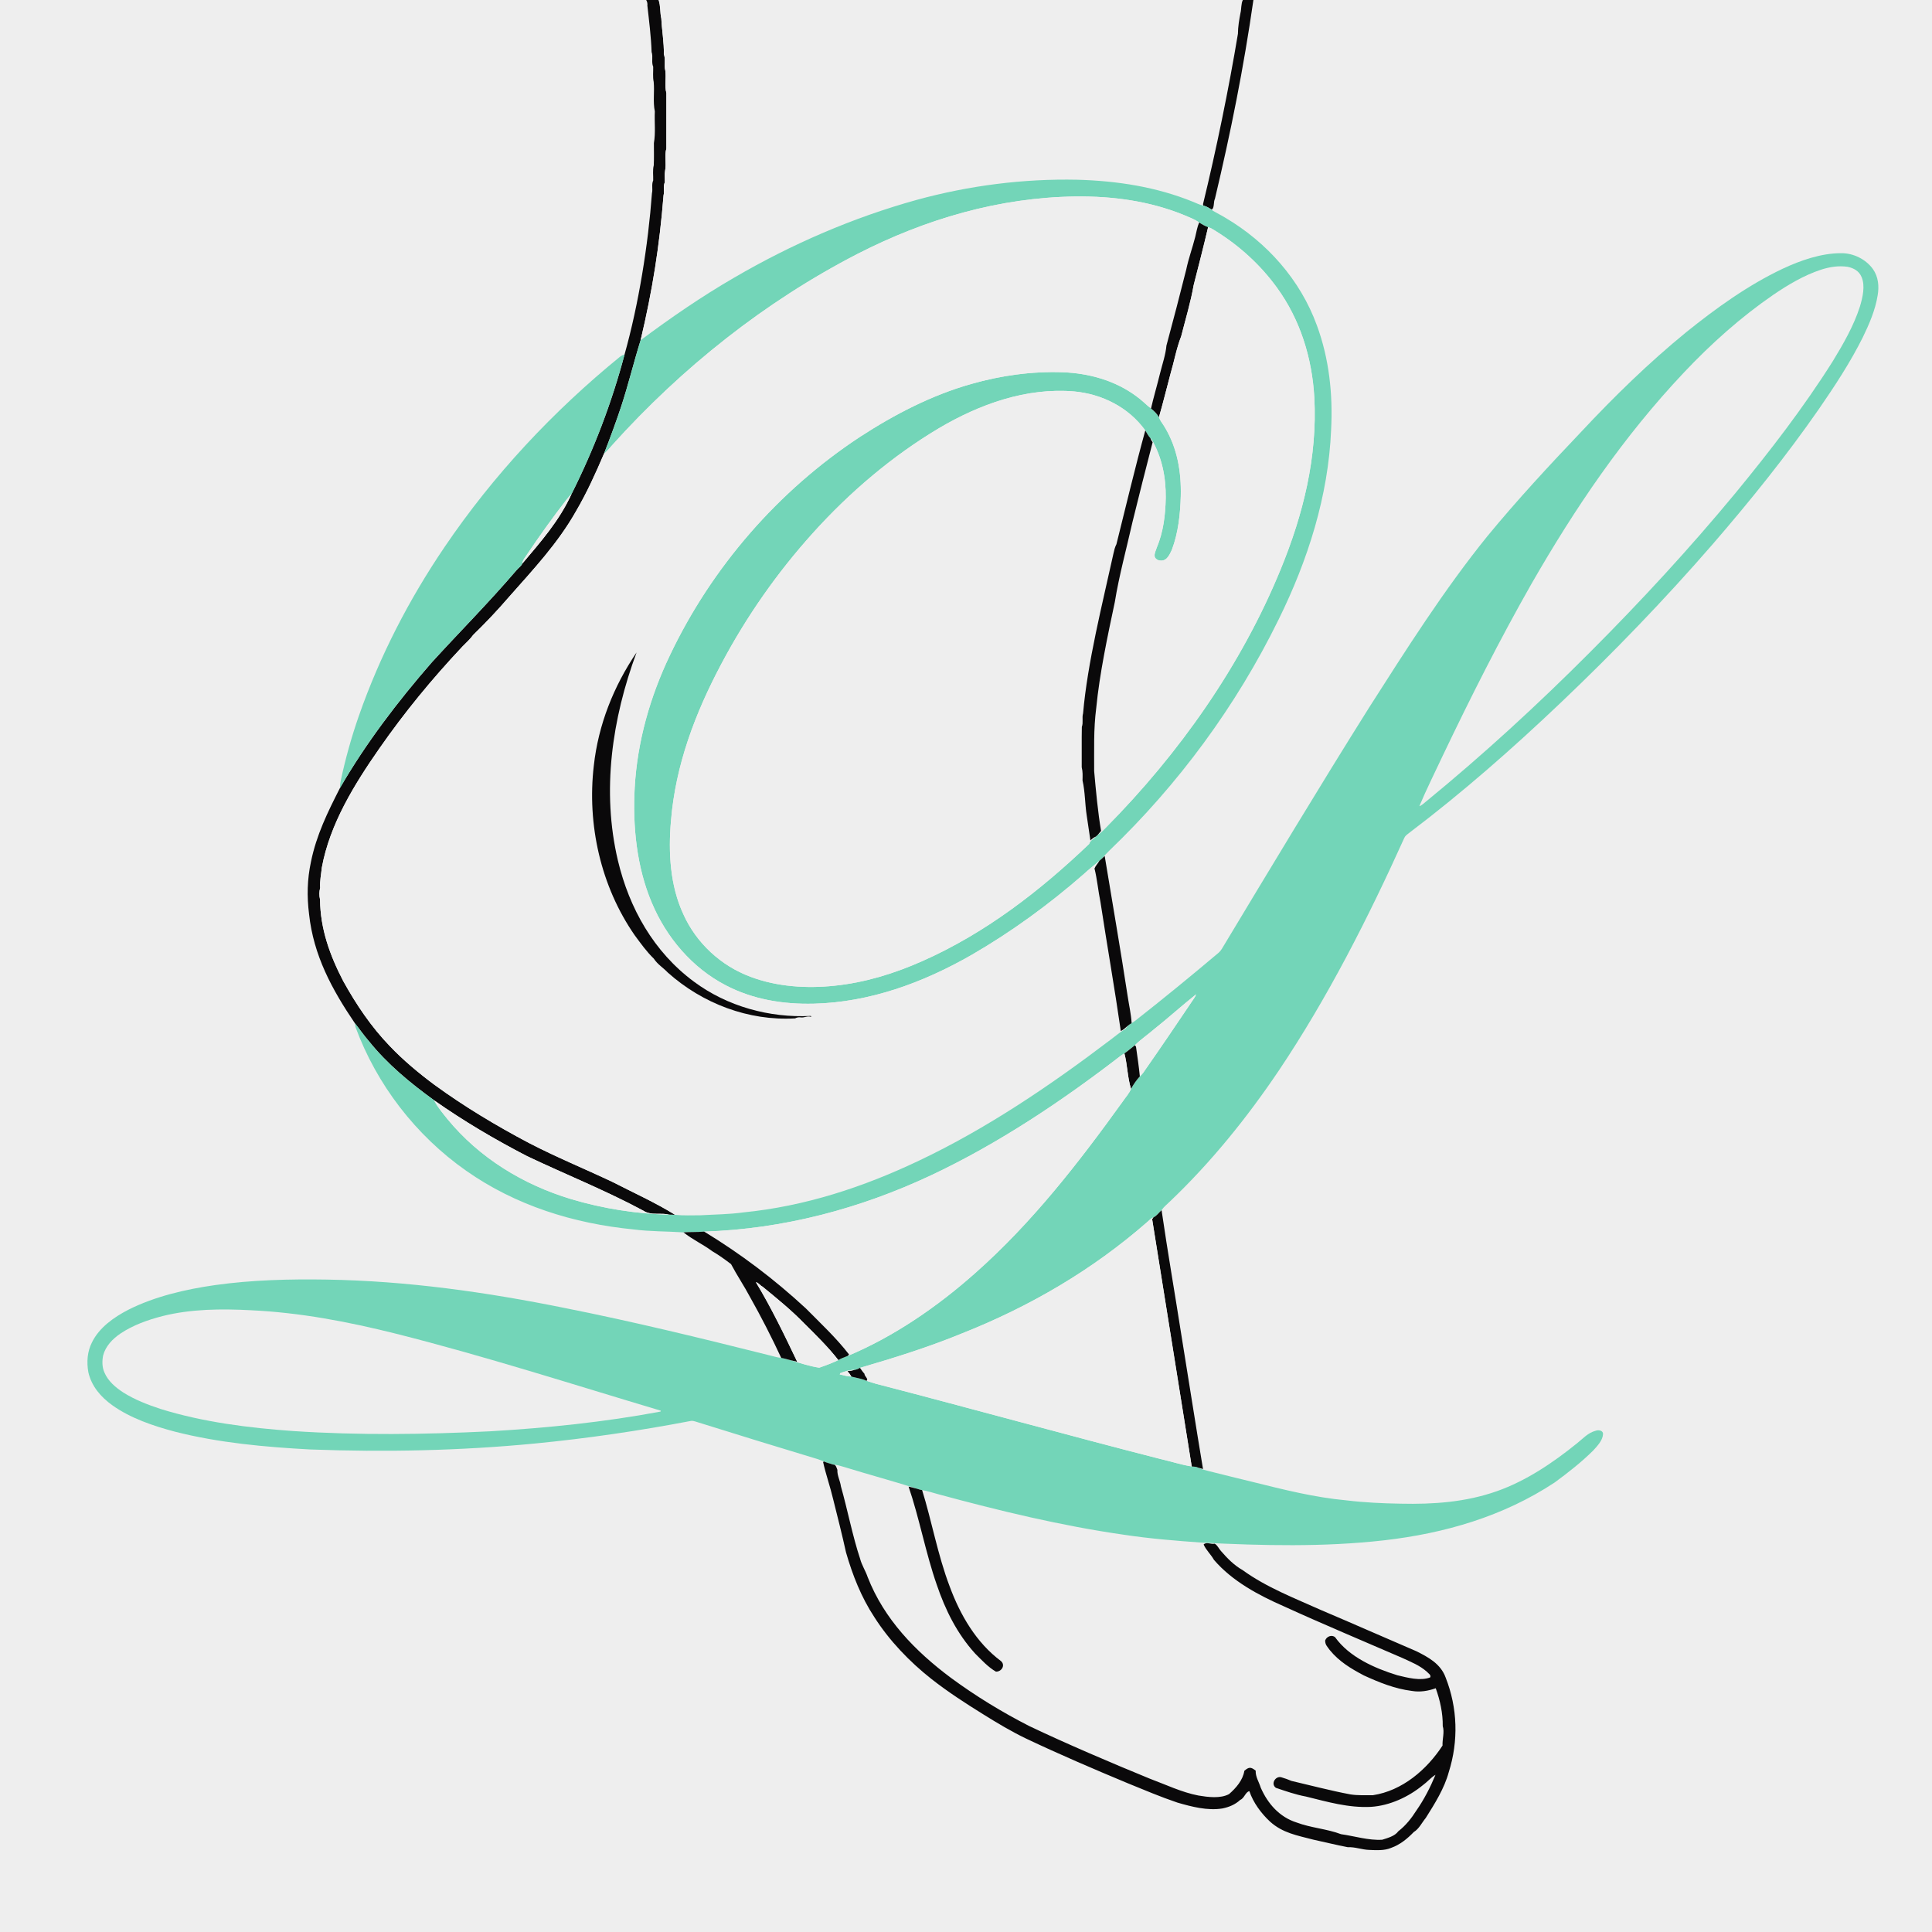 <svg xmlns="http://www.w3.org/2000/svg" xmlns:xlink="http://www.w3.org/1999/xlink" width="500" zoomAndPan="magnify" viewBox="0 0 375 375" height="500" preserveAspectRatio="xMidYMid meet" version="1.0"><defs><clipPath id="7d51fcf449"><path d="M 3.586 0 L 371.086 0 L 371.086 370.5 L 3.586 370.5 Z M 3.586 0 " clip-rule="nonzero"/></clipPath></defs><rect x="-37.5" width="450" fill="#ffffff" y="-37.5" height="450" fill-opacity="1"/><rect x="-37.5" width="450" fill="#eeeeee" y="-37.5" height="450" fill-opacity="1"/><g clip-path="url(#7d51fcf449)"><path fill="#eeeeee" d="M 3.586 0.004 L 125.43 0.004 C 125.629 0.355 125.703 0.711 125.652 1.078 C 125.973 3.926 126.387 7.215 126.473 10.082 C 126.809 11.047 126.383 12.016 126.785 12.965 C 126.809 13.93 126.676 14.93 126.879 15.875 C 127.07 17.77 126.707 19.754 127.102 21.625 C 127 23.652 127.277 25.766 126.922 27.762 C 126.914 29.207 126.965 30.66 126.895 32.098 C 126.652 33.031 126.816 34.059 126.785 35.016 C 126.422 35.84 126.746 36.676 126.543 37.508 C 125.805 47.543 123.977 59.008 121.227 68.801 C 120.918 68.891 120.637 69.023 120.391 69.199 C 107.332 79.844 95.758 92.207 86.297 106.168 C 79.398 116.336 73.742 127.281 69.676 138.887 C 68.234 143.016 67.055 147.23 66.145 151.504 C 66.043 151.977 65.988 152.461 65.984 152.957 C 63.605 157.629 61.418 162.062 60.359 167.27 C 59.625 170.684 59.559 173.977 59.988 177.426 C 60.859 185.465 64.426 192.035 68.883 198.613 L 68.988 199.32 C 73.113 210.527 80.691 220.371 90.469 227.23 C 100.086 233.992 111.367 237.504 123.004 238.633 C 126.23 239.051 129.445 238.992 132.668 239.203 C 134.395 240.59 136.48 241.535 138.262 242.867 C 139.535 243.609 140.719 244.473 141.895 245.363 C 143.039 247.535 144.43 249.582 145.582 251.758 C 147.738 255.582 149.793 259.594 151.641 263.578 C 150.805 263.48 150.039 263.227 149.223 263.035 C 136.086 259.742 122.891 256.516 109.605 253.879 C 94.332 250.789 79.051 248.625 63.445 248.367 C 56.234 248.25 48.898 248.43 41.75 249.434 C 36.039 250.25 30.047 251.625 24.871 254.242 C 22.105 255.676 19.246 257.684 17.848 260.559 C 16.938 262.352 16.805 264.359 17.141 266.316 C 17.75 269.059 19.582 271.18 21.82 272.773 C 25.336 275.285 29.781 276.781 33.926 277.879 C 42.438 280.055 51.445 280.871 60.203 281.34 C 74.742 281.883 89.348 281.586 103.836 280.184 C 113.992 279.199 124.098 277.715 134.125 275.797 C 134.625 275.73 135.148 275.996 135.637 276.121 C 143.273 278.516 150.938 280.863 158.598 283.18 C 159.043 283.32 159.473 283.496 159.91 283.664 L 159.766 283.789 C 160.289 286.164 161.145 288.562 161.707 290.961 C 162.559 294.383 163.465 297.914 164.211 301.32 C 165.484 305.734 167.164 310.012 169.699 313.867 C 172.609 318.441 176.531 322.527 180.773 325.875 C 183.977 328.391 187.359 330.582 190.809 332.723 C 193.512 334.406 196.32 336.098 199.184 337.465 C 205.59 340.504 212.367 343.41 218.91 346.133 C 222.152 347.449 225.219 348.762 228.539 349.883 C 231.301 350.684 234.383 351.492 237.273 351.02 C 238.562 350.754 239.758 350.266 240.73 349.355 C 241.512 349.062 241.742 347.82 242.5 347.66 C 243.242 349.875 244.785 351.961 246.488 353.551 C 248.957 355.797 251.805 356.258 254.91 357.074 C 257.145 357.555 259.348 358.105 261.594 358.539 C 263.059 358.473 264.309 359.02 265.75 359.066 C 267.117 359.129 268.727 359.227 270.004 358.676 C 271.758 358.051 273.145 356.91 274.422 355.59 C 275.426 354.996 276 353.754 276.746 352.852 C 278.48 350.102 280.348 347.133 281.203 343.973 C 283.121 337.914 282.926 331.504 280.59 325.586 C 279.633 322.957 277.23 321.645 274.859 320.477 C 268.629 317.812 262.688 315.172 256.469 312.535 C 251.258 310.195 245.852 308.129 241.191 304.758 C 239.547 303.828 238.199 302.453 236.973 301.031 C 236.574 300.602 236.301 299.918 235.781 299.633 C 234.953 299.789 234.191 299.215 233.625 299.789 C 234.125 300.914 235.035 301.707 235.625 302.762 C 239.172 306.906 244.285 309.633 249.219 311.793 C 256.695 315.211 264.598 318.516 272.168 321.797 C 273.875 322.594 275.543 323.227 276.973 324.5 C 277.238 324.824 277.824 325.082 277.602 325.582 C 275.688 326.324 273.16 325.629 271.219 325.164 C 266.828 323.809 261.906 321.645 259.148 317.793 C 258.512 317.227 257.492 317.629 257.215 318.41 C 257.199 319.281 257.66 319.621 258.105 320.273 C 259.934 322.516 262.207 323.871 264.73 325.203 C 267.738 326.578 270.727 327.789 274.031 328.207 C 275.633 328.48 277.176 328.219 278.676 327.688 C 279.512 330 280.078 332.57 280.035 335.023 C 280.414 336.238 279.934 337.527 279.996 338.812 C 276.934 343.504 272.172 347.59 266.477 348.449 C 265.012 348.438 263.57 348.52 262.125 348.293 C 258.297 347.578 254.469 346.555 250.664 345.672 C 250.059 345.402 249.438 345.191 248.805 345 C 247.656 344.555 246.543 346.219 247.648 347.016 C 249.574 347.668 251.473 348.336 253.48 348.707 C 257.699 349.742 261.707 350.93 266.105 350.711 C 269.746 350.473 273.359 348.805 276.164 346.508 C 277.039 345.879 277.695 345.055 278.629 344.484 C 277.633 346.898 276.426 349.258 274.93 351.402 C 273.953 352.938 272.859 354.332 271.41 355.449 C 270.75 356.391 269.324 356.762 268.293 357.09 C 265.637 357.258 262.914 356.379 260.301 356.016 C 257.5 354.961 254.5 354.805 251.684 353.75 C 248.348 352.699 246.066 350.098 244.703 346.969 C 244.332 345.781 243.684 344.91 243.727 343.684 C 242.797 342.941 242.422 342.941 241.527 343.711 C 241.246 345.531 239.906 347.059 238.559 348.234 C 236.871 349.145 234.441 348.812 232.621 348.512 C 229.395 347.898 226.234 346.375 223.137 345.223 C 215.793 342.215 206.863 338.406 199.777 335.027 C 194.492 332.328 189.352 329.191 184.574 325.668 C 177.648 320.504 171.609 314.289 168.414 306.113 C 167.996 304.879 167.27 303.801 166.945 302.547 C 165.496 298.211 164.484 292.941 163.219 288.496 C 163.082 287.43 162.469 286.371 162.535 285.297 C 162.383 284.902 162.238 284.219 161.703 284.277 C 162.48 284.312 163.145 284.531 163.875 284.75 C 168.75 286.258 173.695 287.57 178.551 289.141 C 177.832 288.887 177.086 288.75 176.355 288.551 C 178.441 294.633 179.684 301.48 181.824 307.594 C 183.488 312.5 185.766 317.098 189.281 320.961 C 190.52 322.191 191.785 323.586 193.309 324.465 C 194.371 324.5 195.195 323.266 194.316 322.438 C 189.492 318.852 186.375 313.473 184.32 307.898 C 182 301.789 180.84 295.172 178.98 289.223 C 180.016 289.398 181.027 289.734 182.055 290.012 C 193.883 293.223 206.008 296.16 218.145 297.891 C 223.172 298.656 228.227 299.059 233.293 299.422 C 245 300.008 256.949 300.309 268.629 298.977 C 280.438 297.625 291.805 294.328 301.789 287.73 C 304.391 285.816 306.969 283.801 309.262 281.52 C 310.02 280.691 311.082 279.57 311.141 278.398 C 311.223 277.656 310.281 277.496 309.75 277.699 C 308.18 278.113 307.32 279.184 306.094 280.148 C 301.434 283.922 296.219 287.441 290.527 289.445 C 284.449 291.578 278.27 292.004 271.875 291.863 C 268.352 291.805 264.875 291.645 261.375 291.223 C 255.098 290.645 249.195 289.145 243.102 287.633 C 240.309 286.965 237.52 286.258 234.734 285.566 C 234.012 285.367 233.219 285.219 232.559 284.867 L 233.504 285.137 C 232.066 276.523 230.727 267.895 229.328 259.281 C 228.059 251.148 226.645 243.039 225.461 234.895 C 225.902 234.227 226.504 233.777 227.066 233.223 C 235.066 225.605 242.023 216.98 248.191 207.836 C 257.688 193.695 265.578 178.137 272.578 162.629 C 272.766 162.199 273.121 161.984 273.473 161.699 C 283.785 153.906 293.59 145.285 302.953 136.379 C 313.25 126.586 323.109 116.367 332.422 105.637 C 339.691 97.238 346.73 88.492 353.062 79.371 C 356.109 74.953 359.152 70.324 361.547 65.516 C 362.797 62.961 364 60.168 364.449 57.348 C 364.758 55.574 364.594 53.738 363.539 52.234 C 362.141 50.293 359.723 49.113 357.34 49.145 C 353.48 49.141 349.492 50.543 346.027 52.156 C 339.312 55.332 333.086 59.816 327.316 64.461 C 320.082 70.359 313.324 76.953 306.957 83.766 C 300.684 90.359 294.477 97.051 288.695 104.078 C 280.266 114.5 272.926 126.086 265.715 137.379 C 255.992 152.852 246.582 168.52 237.16 184.172 C 236.977 184.473 236.758 184.73 236.504 184.949 C 231.211 189.414 225.855 193.805 220.406 198.078 C 220.16 198.262 219.91 198.43 219.648 198.586 C 219.543 196.82 219.129 195.047 218.867 193.289 C 217.492 184.234 215.902 175.191 214.418 166.137 L 213.809 166.719 C 214.266 166.18 214.75 165.66 215.262 165.16 C 228.746 152.234 239.98 136.988 248.199 120.203 C 253.848 108.758 257.84 96.266 258.367 83.441 C 258.73 76.559 257.996 69.633 255.602 63.145 C 252.383 54.312 245.926 47.047 237.879 42.289 C 236.863 41.645 235.703 41.18 234.762 40.434 L 235.203 40.676 C 235.738 40.379 235.512 39.137 235.816 38.594 C 238.898 25.633 241.391 13.199 243.285 0.004 L 371.402 0.004 L 371.402 370.707 L 3.586 370.707 Z M 3.586 0.004 " fill-opacity="1" fill-rule="nonzero"/></g><path fill="#0a090a" d="M 125.43 0.004 L 127.84 0.004 C 128.238 1.141 128.09 2.449 128.363 3.609 C 128.457 5.777 128.914 8.344 128.848 10.496 C 129.242 11.566 128.848 12.637 129.137 13.707 C 129.332 15.125 128.965 16.684 129.344 18.059 C 129.352 21.648 129.355 25.238 129.34 28.824 C 128.941 30.211 129.387 31.773 129.086 33.18 C 128.957 33.891 129.059 34.652 129.043 35.371 C 128.66 36.211 129.023 37.074 128.793 37.918 C 128.008 47.773 126.645 56.344 124.344 66.035 C 123.02 70.266 121.988 74.57 120.609 78.785 C 119.586 81.883 118.414 85.043 117.227 88.082 C 115.594 91.898 113.914 95.629 111.812 99.215 C 108.277 105.473 103.539 110.492 98.852 115.805 C 96.512 118.516 94.418 120.73 91.844 123.242 C 91.242 124.082 90.477 124.746 89.762 125.484 C 83.797 131.844 78.582 138.176 73.578 145.359 C 68.742 152.316 64.027 159.934 62.469 168.387 C 62.336 169.742 62.059 170.938 62.145 172.324 C 61.945 173.086 61.938 173.832 62.121 174.598 C 62.172 180.285 64.02 185.426 66.633 190.445 C 69.152 194.996 72.043 199.293 75.66 203.043 C 78.281 205.801 81.305 208.316 84.367 210.59 C 90.137 214.793 96.379 218.535 102.68 221.859 C 107.965 224.605 113.523 226.875 118.906 229.426 C 122.914 231.488 127.23 233.426 131.039 235.797 C 130.648 235.801 130.258 235.789 129.875 235.77 C 128.422 235.348 126.348 235.98 124.906 235.012 C 117.48 231.023 109.879 228.008 102.293 224.402 C 96.098 221.195 89.953 217.582 84.25 213.559 C 79.617 210.199 75.203 206.57 71.605 202.09 C 70.633 200.98 69.805 199.762 68.883 198.613 C 64.426 192.035 60.859 185.465 59.988 177.426 C 59.559 173.977 59.625 170.684 60.359 167.27 C 61.418 162.062 63.605 157.629 65.984 152.957 C 71.027 144.238 77.223 136.125 83.824 128.547 C 89.379 122.465 94.785 117.062 100.227 110.707 C 100.602 110.223 101.121 109.961 101.387 109.387 C 105.043 105.051 108.543 101.109 110.93 95.895 C 115.266 87.285 118.762 78.109 121.227 68.801 C 123.977 59.008 125.805 47.543 126.543 37.508 C 126.746 36.676 126.422 35.84 126.785 35.016 C 126.816 34.059 126.652 33.031 126.895 32.098 C 126.965 30.66 126.914 29.207 126.922 27.762 C 127.277 25.766 127 23.652 127.102 21.625 C 126.707 19.754 127.07 17.77 126.879 15.875 C 126.676 14.93 126.809 13.93 126.785 12.965 C 126.383 12.016 126.809 11.047 126.473 10.082 C 126.387 7.215 125.973 3.926 125.652 1.078 C 125.703 0.711 125.629 0.355 125.43 0.004 Z M 125.43 0.004 " fill-opacity="1" fill-rule="nonzero"/><path fill="#eeeeee" d="M 127.84 0.004 L 241.234 0.004 C 240.875 0.715 240.973 1.758 240.773 2.535 C 240.516 3.883 240.293 5.188 240.281 6.562 C 238.508 17.211 236.062 29.121 233.504 39.633 L 233.57 39.91 C 232.898 39.785 232.246 39.441 231.602 39.184 C 224.43 36.266 216.84 35.105 209.133 34.887 C 198.605 34.66 188.082 36.02 177.93 38.797 C 165.539 42.234 153.66 47.391 142.551 53.863 C 136.219 57.527 130.203 61.668 124.344 66.035 C 126.645 56.344 128.008 47.773 128.793 37.918 C 129.023 37.074 128.66 36.211 129.043 35.371 C 129.059 34.652 128.957 33.891 129.086 33.18 C 129.387 31.773 128.941 30.211 129.34 28.824 C 129.355 25.238 129.352 21.648 129.344 18.059 C 128.965 16.684 129.332 15.125 129.137 13.707 C 128.848 12.637 129.242 11.566 128.848 10.496 C 128.914 8.344 128.457 5.777 128.363 3.609 C 128.09 2.449 128.238 1.141 127.84 0.004 Z M 127.84 0.004 " fill-opacity="1" fill-rule="nonzero"/><path fill="#0a090a" d="M 241.234 0.004 L 243.285 0.004 C 241.391 13.199 238.898 25.633 235.816 38.594 C 235.512 39.137 235.738 40.379 235.203 40.676 L 234.762 40.434 C 234.379 40.184 233.984 40.012 233.57 39.91 L 233.504 39.633 C 236.062 29.121 238.508 17.211 240.281 6.562 C 240.293 5.188 240.516 3.883 240.773 2.535 C 240.973 1.758 240.875 0.715 241.234 0.004 Z M 241.234 0.004 " fill-opacity="1" fill-rule="nonzero"/><path fill="#73d5b8" d="M 209.133 34.887 C 216.84 35.105 224.43 36.266 231.602 39.184 C 232.246 39.441 232.898 39.785 233.57 39.91 C 233.984 40.012 234.379 40.184 234.762 40.434 C 235.703 41.18 236.863 41.645 237.879 42.289 C 245.926 47.047 252.383 54.312 255.602 63.145 C 257.996 69.633 258.73 76.559 258.367 83.441 C 257.84 96.266 253.848 108.758 248.199 120.203 C 239.98 136.988 228.746 152.234 215.262 165.16 C 214.75 165.66 214.266 166.18 213.809 166.719 L 213.395 167.074 C 212.387 167.941 211.352 168.742 210.379 169.645 C 203.633 175.547 196.336 180.867 188.578 185.355 C 179.199 190.727 168.828 194.555 157.926 194.816 C 152 194.953 146.156 194.008 140.859 191.246 C 134.348 187.863 129.352 181.98 126.527 175.254 C 123.578 168.34 122.781 160.348 123.195 152.902 C 123.691 143.965 126.18 135.23 130.035 127.176 C 138.176 110.055 151.109 95.188 166.953 84.773 C 173.602 80.453 180.852 76.688 188.504 74.531 C 194.238 72.887 200.277 72.047 206.246 72.254 C 211.324 72.43 216.449 73.852 220.566 76.91 C 221.586 77.625 222.438 78.527 223.41 79.293 C 224.012 79.766 224.562 80.301 224.953 80.969 C 225.168 81.684 225.73 82.285 226.094 82.938 C 228.527 86.996 229.305 91.605 229.188 96.285 C 229.094 99.762 228.703 103.43 227.465 106.695 C 226.93 107.852 226.348 109.176 224.805 108.719 C 223.613 108.207 224.234 107.207 224.516 106.324 C 225.816 103.234 226.203 99.98 226.27 96.648 C 226.32 92.699 225.555 88.809 223.57 85.359 L 223.277 85.027 C 222.863 84.586 222.613 84.059 222.301 83.551 C 219.066 79.066 213.93 76.48 208.473 75.977 C 199.184 75.195 190.152 78.453 182.254 83.113 C 173.152 88.531 164.922 95.551 157.832 103.406 C 150.871 111.113 144.875 119.68 140.016 128.859 C 134.941 138.414 131.102 148.523 130.23 159.395 C 129.707 165.449 130.051 171.867 132.641 177.457 C 135.152 183.051 139.965 187.492 145.711 189.605 C 150.801 191.527 156.527 191.891 161.895 191.336 C 167.855 190.727 173.512 188.988 178.969 186.574 C 191.203 181.16 201.777 173.004 211.395 163.816 C 211.66 163.043 212.188 162.938 212.688 162.387 L 213.074 162.047 C 213.676 161.641 214.18 161.133 214.676 160.609 C 228.852 146.293 240.938 129.176 248.582 110.488 C 252.938 99.898 255.727 88.699 255.109 77.176 C 254.68 69.5 252.375 62.027 247.82 55.785 C 244.656 51.43 240.586 47.715 236.016 44.879 C 235.504 44.574 235.066 44.242 234.492 44.102 C 233.883 43.879 233.297 43.543 232.758 43.184 C 231.879 42.551 230.77 42.156 229.773 41.727 C 223.102 39.008 215.938 38.055 208.77 38.137 C 193.883 38.328 179.645 42.527 166.453 49.277 C 148.465 58.539 132.352 71.375 118.836 86.395 C 118.324 86.984 117.832 87.586 117.227 88.082 C 118.414 85.043 119.586 81.883 120.609 78.785 C 121.988 74.57 123.02 70.266 124.344 66.035 C 130.203 61.668 136.219 57.527 142.551 53.863 C 153.66 47.391 165.539 42.234 177.93 38.797 C 188.082 36.02 198.605 34.66 209.133 34.887 Z M 209.133 34.887 " fill-opacity="1" fill-rule="nonzero"/><path fill="#eeeeee" d="M 208.77 38.137 C 215.938 38.055 223.102 39.008 229.773 41.727 C 230.77 42.156 231.879 42.551 232.758 43.184 C 232.371 44.062 232.227 45.062 231.992 45.996 C 231.43 48.211 230.734 50.016 230.242 52.348 C 229.02 57.223 227.715 62.223 226.406 67.074 C 226.25 68.852 225.602 70.703 225.16 72.484 C 224.637 74.66 223.871 77.246 223.41 79.293 C 222.438 78.527 221.586 77.625 220.566 76.91 C 216.449 73.852 211.324 72.43 206.246 72.254 C 200.277 72.047 194.238 72.887 188.504 74.531 C 180.852 76.688 173.602 80.453 166.953 84.773 C 151.109 95.188 138.176 110.055 130.035 127.176 C 126.18 135.23 123.691 143.965 123.195 152.902 C 122.781 160.348 123.578 168.34 126.527 175.254 C 129.352 181.98 134.348 187.863 140.859 191.246 C 146.156 194.008 152 194.953 157.926 194.816 C 168.828 194.555 179.199 190.727 188.578 185.355 C 196.336 180.867 203.633 175.547 210.379 169.645 C 211.352 168.742 212.387 167.941 213.395 167.074 C 213.109 167.602 212.664 168.004 212.441 168.578 C 212.965 170.648 213.16 172.961 213.598 175.078 C 214.871 183.434 216.344 191.75 217.547 200.117 C 218.086 199.875 218.469 199.469 218.91 199.098 C 218.773 199.312 218.621 199.508 218.457 199.699 C 217.406 200.324 216.5 201.121 215.516 201.844 C 203.926 210.648 191.559 219.031 178.383 225.277 C 167.543 230.43 156.258 234.141 144.27 235.328 C 141.488 235.715 138.723 235.723 135.93 235.887 C 134.305 235.883 132.652 235.973 131.039 235.797 C 127.23 233.426 122.914 231.488 118.906 229.426 C 113.523 226.875 107.965 224.605 102.68 221.859 C 96.379 218.535 90.137 214.793 84.367 210.59 C 81.305 208.316 78.281 205.801 75.66 203.043 C 72.043 199.293 69.152 194.996 66.633 190.445 C 64.02 185.426 62.172 180.285 62.121 174.598 C 61.938 173.832 61.945 173.086 62.145 172.324 C 62.059 170.938 62.336 169.742 62.469 168.387 C 64.027 159.934 68.742 152.316 73.578 145.359 C 78.582 138.176 83.797 131.844 89.762 125.484 C 90.477 124.746 91.242 124.082 91.844 123.242 C 94.418 120.73 96.512 118.516 98.852 115.805 C 103.539 110.492 108.277 105.473 111.812 99.215 C 113.914 95.629 115.594 91.898 117.227 88.082 C 117.832 87.586 118.324 86.984 118.836 86.395 C 132.352 71.375 148.465 58.539 166.453 49.277 C 179.645 42.527 193.883 38.328 208.77 38.137 Z M 208.77 38.137 " fill-opacity="1" fill-rule="nonzero"/><path fill="#0a090a" d="M 232.758 43.184 C 233.297 43.543 233.883 43.879 234.492 44.102 C 233.664 47.637 232.602 51.801 231.691 55.344 C 231.109 58.691 230.105 61.969 229.27 65.27 C 228.363 67.57 227.891 70.199 227.176 72.625 C 226.484 75.227 225.688 78.445 224.953 80.969 C 224.562 80.301 224.012 79.766 223.41 79.293 C 223.871 77.246 224.637 74.66 225.16 72.484 C 225.602 70.703 226.25 68.852 226.406 67.074 C 227.715 62.223 229.02 57.223 230.242 52.348 C 230.734 50.016 231.43 48.211 231.992 45.996 C 232.227 45.062 232.371 44.062 232.758 43.184 Z M 232.758 43.184 " fill-opacity="1" fill-rule="nonzero"/><path fill="#eeeeee" d="M 234.492 44.102 C 235.066 44.242 235.504 44.574 236.016 44.879 C 240.586 47.715 244.656 51.43 247.82 55.785 C 252.375 62.027 254.68 69.5 255.109 77.176 C 255.727 88.699 252.938 99.898 248.582 110.488 C 240.938 129.176 228.852 146.293 214.676 160.609 C 214.18 161.133 213.676 161.641 213.074 162.047 C 213.297 161.793 213.508 161.539 213.719 161.277 C 213.105 157.766 212.695 153.238 212.375 149.664 C 212.391 145.43 212.242 141.59 212.781 137.395 C 213.426 130.754 214.98 123.465 216.387 116.848 C 217.199 111.773 218.684 106.359 219.816 101.316 C 221.098 96.152 222.379 90.984 223.727 85.832 C 223.535 85.594 223.383 85.328 223.277 85.027 L 223.57 85.359 C 225.555 88.809 226.32 92.699 226.27 96.648 C 226.203 99.98 225.816 103.234 224.516 106.324 C 224.234 107.207 223.613 108.207 224.805 108.719 C 226.348 109.176 226.93 107.852 227.465 106.695 C 228.703 103.43 229.094 99.762 229.188 96.285 C 229.305 91.605 228.527 86.996 226.094 82.938 C 225.73 82.285 225.168 81.684 224.953 80.969 C 225.688 78.445 226.484 75.227 227.176 72.625 C 227.891 70.199 228.363 67.57 229.27 65.27 C 230.105 61.969 231.109 58.691 231.691 55.344 C 232.602 51.801 233.664 47.637 234.492 44.102 Z M 234.492 44.102 " fill-opacity="1" fill-rule="nonzero"/><path fill="#73d5b8" d="M 357.34 49.145 C 359.723 49.113 362.141 50.293 363.539 52.234 C 364.594 53.738 364.758 55.574 364.449 57.348 C 364 60.168 362.797 62.961 361.547 65.516 C 359.152 70.324 356.109 74.953 353.062 79.371 C 346.73 88.492 339.691 97.238 332.422 105.637 C 323.109 116.367 313.25 126.586 302.953 136.379 C 293.59 145.285 283.785 153.906 273.473 161.699 C 273.121 161.984 272.766 162.199 272.578 162.629 C 265.578 178.137 257.688 193.695 248.191 207.836 C 242.023 216.98 235.066 225.605 227.066 233.223 C 226.504 233.777 225.902 234.227 225.461 234.895 C 224.945 235.352 224.516 236.016 223.883 236.289 C 223.398 236.473 223.09 236.836 222.711 237.168 C 212.078 246.488 199.836 253.629 186.703 258.824 C 180.254 261.473 173.609 263.551 166.918 265.5 C 166.594 265.703 166.258 265.832 165.918 265.895 C 164.949 265.867 163.961 266.184 163.074 266.543 L 163.004 266.773 C 163.742 266.973 164.484 267.137 165.254 267.199 C 166.25 267.457 167.223 267.578 168.184 268.008 C 168.965 268.254 169.727 268.531 170.527 268.719 C 188.805 273.461 207 278.52 225.289 283.203 C 227.297 283.656 229.281 284.316 231.312 284.637 C 231.75 284.699 232.156 284.652 232.559 284.867 C 233.219 285.219 234.012 285.367 234.734 285.566 C 237.52 286.258 240.309 286.965 243.102 287.633 C 249.195 289.145 255.098 290.645 261.375 291.223 C 264.875 291.645 268.352 291.805 271.875 291.863 C 278.27 292.004 284.449 291.578 290.527 289.445 C 296.219 287.441 301.434 283.922 306.094 280.148 C 307.32 279.184 308.18 278.113 309.75 277.699 C 310.281 277.496 311.223 277.656 311.141 278.398 C 311.082 279.57 310.02 280.691 309.262 281.52 C 306.969 283.801 304.391 285.816 301.789 287.73 C 291.805 294.328 280.438 297.625 268.629 298.977 C 256.949 300.309 245 300.008 233.293 299.422 C 228.227 299.059 223.172 298.656 218.145 297.891 C 206.008 296.16 193.883 293.223 182.055 290.012 C 181.027 289.734 180.016 289.398 178.98 289.223 L 178.551 289.141 C 173.695 287.57 168.75 286.258 163.875 284.75 C 163.145 284.531 162.48 284.312 161.703 284.277 C 161.109 284.055 160.48 283.934 159.91 283.664 C 159.473 283.496 159.043 283.32 158.598 283.18 C 150.938 280.863 143.273 278.516 135.637 276.121 C 135.148 275.996 134.625 275.73 134.125 275.797 C 124.098 277.715 113.992 279.199 103.836 280.184 C 89.348 281.586 74.742 281.883 60.203 281.34 C 51.445 280.871 42.438 280.055 33.926 277.879 C 29.781 276.781 25.336 275.285 21.82 272.773 C 19.582 271.18 17.75 269.059 17.141 266.316 C 16.805 264.359 16.938 262.352 17.848 260.559 C 19.246 257.684 22.105 255.676 24.871 254.242 C 30.047 251.625 36.039 250.25 41.75 249.434 C 48.898 248.43 56.234 248.25 63.445 248.367 C 79.051 248.625 94.332 250.789 109.605 253.879 C 122.891 256.516 136.086 259.742 149.223 263.035 C 150.039 263.227 150.805 263.48 151.641 263.578 C 152.301 263.664 152.91 263.898 153.559 264.039 C 155.316 264.59 157.191 265.191 159.008 265.469 C 160.258 265.039 161.52 264.566 162.719 263.996 C 163.289 263.637 163.926 263.426 164.559 263.18 C 173.602 259.383 182.02 253.57 189.332 247.062 C 200.406 237.25 209.395 225.652 218 213.691 C 218.512 212.926 219.207 212.207 219.527 211.344 C 220.004 210.484 220.582 209.648 221.242 208.922 C 221.492 208.707 221.707 208.477 221.895 208.219 C 225.266 203.398 228.566 198.531 231.848 193.645 C 231.988 193.441 232.094 193.223 232.16 192.996 C 229.387 195.195 226.727 197.617 223.945 199.824 C 222.75 200.863 221.402 201.758 220.281 202.879 C 219.605 203.41 218.957 203.984 218.246 204.469 C 218 204.609 217.758 204.758 217.531 204.926 C 206.148 213.707 193.836 221.941 180.816 228.082 C 166.949 234.609 152.035 238.559 136.684 239.055 C 135.352 239.176 133.996 239.098 132.668 239.203 C 129.445 238.992 126.23 239.051 123.004 238.633 C 111.367 237.504 100.086 233.992 90.469 227.23 C 80.691 220.371 73.113 210.527 68.988 199.32 L 68.883 198.613 C 69.805 199.762 70.633 200.98 71.605 202.09 C 75.203 206.57 79.617 210.199 84.25 213.559 C 84.906 214.867 85.906 216.02 86.809 217.164 C 93.035 224.758 101.543 229.941 110.895 232.758 C 117.008 234.582 123.5 235.598 129.875 235.77 C 130.258 235.789 130.648 235.801 131.039 235.797 C 132.652 235.973 134.305 235.883 135.93 235.887 C 138.723 235.723 141.488 235.715 144.27 235.328 C 156.258 234.141 167.543 230.43 178.383 225.277 C 191.559 219.031 203.926 210.648 215.516 201.844 C 216.5 201.121 217.406 200.324 218.457 199.699 C 218.621 199.508 218.773 199.312 218.91 199.098 C 219.141 198.906 219.387 198.738 219.648 198.586 C 219.91 198.43 220.16 198.262 220.406 198.078 C 225.855 193.805 231.211 189.414 236.504 184.949 C 236.758 184.73 236.977 184.473 237.16 184.172 C 246.582 168.52 255.992 152.852 265.715 137.379 C 272.926 126.086 280.266 114.5 288.695 104.078 C 294.477 97.051 300.684 90.359 306.957 83.766 C 313.324 76.953 320.082 70.359 327.316 64.461 C 333.086 59.816 339.312 55.332 346.027 52.156 C 349.492 50.543 353.48 49.141 357.34 49.145 Z M 357.34 49.145 " fill-opacity="1" fill-rule="nonzero"/><path fill="#eeeeee" d="M 358.613 51.785 C 359.781 52.023 360.84 52.598 361.32 53.746 C 362.086 55.496 361.527 57.75 361.008 59.508 C 359.805 63.254 357.762 66.805 355.719 70.148 C 350.094 79.074 343.578 87.523 336.883 95.664 C 327.973 106.441 318.52 116.676 308.648 126.566 C 298.484 136.762 287.891 146.492 276.75 155.613 C 276.363 155.914 275.969 156.332 275.496 156.477 C 276.879 153.18 278.527 149.906 280.047 146.656 C 285.422 135.395 291.07 124.203 297.238 113.355 C 305.723 98.578 315.125 84.711 326.855 72.297 C 332.105 66.73 337.902 61.543 344.215 57.207 C 347.043 55.285 350.148 53.434 353.41 52.363 C 355.102 51.809 356.84 51.531 358.613 51.785 Z M 358.613 51.785 " fill-opacity="1" fill-rule="nonzero"/><path fill="#73d5b8" d="M 121.227 68.801 C 118.762 78.109 115.266 87.285 110.93 95.895 C 110.586 96.242 110.254 96.605 109.949 97 C 107.312 100.402 104.801 103.895 102.402 107.473 C 102.051 108.055 101.418 108.688 101.387 109.387 C 101.121 109.961 100.602 110.223 100.227 110.707 C 94.785 117.062 89.379 122.465 83.824 128.547 C 77.223 136.125 71.027 144.238 65.984 152.957 C 65.988 152.461 66.043 151.977 66.145 151.504 C 67.055 147.23 68.234 143.016 69.676 138.887 C 73.742 127.281 79.398 116.336 86.297 106.168 C 95.758 92.207 107.332 79.844 120.391 69.199 C 120.637 69.023 120.918 68.891 121.227 68.801 Z M 121.227 68.801 " fill-opacity="1" fill-rule="nonzero"/><path fill="#eeeeee" d="M 208.473 75.977 C 213.93 76.48 219.066 79.066 222.301 83.551 C 220.441 90.262 218.402 98.816 216.699 105.629 C 216.395 106.215 216.254 106.832 216.113 107.473 C 213.945 117.359 211.094 128.527 210.223 138.477 C 209.977 139.32 210.301 140.234 209.984 141.094 C 209.93 143.684 209.984 146.332 209.961 148.926 C 210.184 149.793 210.137 150.59 210.117 151.477 C 210.633 153.742 210.578 156.031 210.934 158.312 C 211.188 159.996 211.406 161.402 211.648 163.129 C 211.961 162.828 212.277 162.551 212.688 162.387 C 212.188 162.938 211.66 163.043 211.395 163.816 C 201.777 173.004 191.203 181.16 178.969 186.574 C 173.512 188.988 167.855 190.727 161.895 191.336 C 156.527 191.891 150.801 191.527 145.711 189.605 C 139.965 187.492 135.152 183.051 132.641 177.457 C 130.051 171.867 129.707 165.449 130.23 159.395 C 131.102 148.523 134.941 138.414 140.016 128.859 C 144.875 119.68 150.871 111.113 157.832 103.406 C 164.922 95.551 173.152 88.531 182.254 83.113 C 190.152 78.453 199.184 75.195 208.473 75.977 Z M 208.473 75.977 " fill-opacity="1" fill-rule="nonzero"/><path fill="#0a090a" d="M 222.301 83.551 C 222.613 84.059 222.863 84.586 223.277 85.027 C 223.383 85.328 223.535 85.594 223.727 85.832 C 222.379 90.984 221.098 96.152 219.816 101.316 C 218.684 106.359 217.199 111.773 216.387 116.848 C 214.98 123.465 213.426 130.754 212.781 137.395 C 212.242 141.59 212.391 145.43 212.375 149.664 C 212.695 153.238 213.105 157.766 213.719 161.277 C 213.508 161.539 213.297 161.793 213.074 162.047 L 212.688 162.387 C 212.277 162.551 211.961 162.828 211.648 163.129 C 211.406 161.402 211.188 159.996 210.934 158.312 C 210.578 156.031 210.633 153.742 210.117 151.477 C 210.137 150.59 210.184 149.793 209.961 148.926 C 209.984 146.332 209.93 143.684 209.984 141.094 C 210.301 140.234 209.977 139.32 210.223 138.477 C 211.094 128.527 213.945 117.359 216.113 107.473 C 216.254 106.832 216.395 106.215 216.699 105.629 C 218.402 98.816 220.441 90.262 222.301 83.551 Z M 222.301 83.551 " fill-opacity="1" fill-rule="nonzero"/><path fill="#eeeeee" d="M 110.93 95.895 C 108.543 101.109 105.043 105.051 101.387 109.387 C 101.418 108.688 102.051 108.055 102.402 107.473 C 104.801 103.895 107.312 100.402 109.949 97 C 110.254 96.605 110.586 96.242 110.93 95.895 Z M 110.93 95.895 " fill-opacity="1" fill-rule="nonzero"/><path fill="#0a090a" d="M 123.559 126.637 C 118.789 139.5 116.75 153.535 119.93 167.008 C 122.137 176.309 126.914 184.789 134.695 190.543 C 141.145 195.34 149.344 197.602 157.391 197.195 L 157.457 197.383 C 156.707 197.105 156.152 197.586 155.402 197.473 C 155.035 197.422 154.68 197.484 154.324 197.668 C 145.285 198.188 136.352 194.785 129.625 188.777 C 128.723 187.82 127.668 187.23 126.906 186.074 C 125.492 184.707 124.367 183.117 123.203 181.543 C 116.594 172.027 113.926 160.012 115.258 148.621 C 116.133 140.68 119.102 133.219 123.559 126.637 Z M 123.559 126.637 " fill-opacity="1" fill-rule="nonzero"/><path fill="#0a090a" d="M 213.809 166.719 L 214.418 166.137 C 215.902 175.191 217.492 184.234 218.867 193.289 C 219.129 195.047 219.543 196.82 219.648 198.586 C 219.387 198.738 219.141 198.906 218.91 199.098 C 218.469 199.469 218.086 199.875 217.547 200.117 C 216.344 191.75 214.871 183.434 213.598 175.078 C 213.16 172.961 212.965 170.648 212.441 168.578 C 212.664 168.004 213.109 167.602 213.395 167.074 Z M 213.809 166.719 " fill-opacity="1" fill-rule="nonzero"/><path fill="#eeeeee" d="M 232.16 192.996 C 232.094 193.223 231.988 193.441 231.848 193.645 C 228.566 198.531 225.266 203.398 221.895 208.219 C 221.707 208.477 221.492 208.707 221.242 208.922 C 221.055 206.961 220.766 205.102 220.496 203.16 L 220.281 202.879 C 221.402 201.758 222.75 200.863 223.945 199.824 C 226.727 197.617 229.387 195.195 232.16 192.996 Z M 232.16 192.996 " fill-opacity="1" fill-rule="nonzero"/><path fill="#0a090a" d="M 220.281 202.879 L 220.496 203.16 C 220.766 205.102 221.055 206.961 221.242 208.922 C 220.582 209.648 220.004 210.484 219.527 211.344 C 218.84 209.141 218.836 206.703 218.246 204.469 C 218.957 203.984 219.605 203.41 220.281 202.879 Z M 220.281 202.879 " fill-opacity="1" fill-rule="nonzero"/><path fill="#eeeeee" d="M 218.246 204.469 C 218.836 206.703 218.84 209.141 219.527 211.344 C 219.207 212.207 218.512 212.926 218 213.691 C 209.395 225.652 200.406 237.25 189.332 247.062 C 182.02 253.57 173.602 259.383 164.559 263.18 L 164.793 262.895 C 162.27 259.633 159.293 256.879 156.402 253.949 C 150.297 248.301 143.805 243.391 136.684 239.055 C 152.035 238.559 166.949 234.609 180.816 228.082 C 193.836 221.941 206.148 213.707 217.531 204.926 C 217.758 204.758 218 204.609 218.246 204.469 Z M 218.246 204.469 " fill-opacity="1" fill-rule="nonzero"/><path fill="#eeeeee" d="M 84.25 213.559 C 89.953 217.582 96.098 221.195 102.293 224.402 C 109.879 228.008 117.48 231.023 124.906 235.012 C 126.348 235.98 128.422 235.348 129.875 235.77 C 123.5 235.598 117.008 234.582 110.895 232.758 C 101.543 229.941 93.035 224.758 86.809 217.164 C 85.906 216.02 84.906 214.867 84.25 213.559 Z M 84.25 213.559 " fill-opacity="1" fill-rule="nonzero"/><path fill="#0a090a" d="M 225.461 234.895 C 226.645 243.039 228.059 251.148 229.328 259.281 C 230.727 267.895 232.066 276.523 233.504 285.137 L 232.559 284.867 C 232.156 284.652 231.75 284.699 231.312 284.637 C 228.793 268.719 226.156 252.566 223.629 236.629 L 223.883 236.289 C 224.516 236.016 224.945 235.352 225.461 234.895 Z M 225.461 234.895 " fill-opacity="1" fill-rule="nonzero"/><path fill="#eeeeee" d="M 223.883 236.289 L 223.629 236.629 C 226.156 252.566 228.793 268.719 231.312 284.637 C 229.281 284.316 227.297 283.656 225.289 283.203 C 207 278.52 188.805 273.461 170.527 268.719 C 169.727 268.531 168.965 268.254 168.184 268.008 C 168.664 267.68 167.758 267.113 167.797 266.66 C 167.465 266.305 167.207 265.895 166.918 265.5 C 173.609 263.551 180.254 261.473 186.703 258.824 C 199.836 253.629 212.078 246.488 222.711 237.168 C 223.09 236.836 223.398 236.473 223.883 236.289 Z M 223.883 236.289 " fill-opacity="1" fill-rule="nonzero"/><path fill="#0a090a" d="M 132.668 239.203 C 133.996 239.098 135.352 239.176 136.684 239.055 C 143.805 243.391 150.297 248.301 156.402 253.949 C 159.293 256.879 162.27 259.633 164.793 262.895 L 164.559 263.18 C 163.926 263.426 163.289 263.637 162.719 263.996 C 160.812 261.516 158.289 259.051 156.051 256.828 C 153.57 254.273 150.762 251.992 148.004 249.738 C 147.531 249.527 147.223 248.938 146.723 248.887 C 149.68 253.773 152.297 259.188 154.754 264.348 L 153.559 264.039 C 152.91 263.898 152.301 263.664 151.641 263.578 C 149.793 259.594 147.738 255.582 145.582 251.758 C 144.43 249.582 143.039 247.535 141.895 245.363 C 140.719 244.473 139.535 243.609 138.262 242.867 C 136.48 241.535 134.395 240.59 132.668 239.203 Z M 132.668 239.203 " fill-opacity="1" fill-rule="nonzero"/><path fill="#eeeeee" d="M 146.723 248.887 C 147.223 248.938 147.531 249.527 148.004 249.738 C 150.762 251.992 153.57 254.273 156.051 256.828 C 158.289 259.051 160.812 261.516 162.719 263.996 C 161.52 264.566 160.258 265.039 159.008 265.469 C 157.191 265.191 155.316 264.59 153.559 264.039 L 154.754 264.348 C 152.297 259.188 149.68 253.773 146.723 248.887 Z M 146.723 248.887 " fill-opacity="1" fill-rule="nonzero"/><path fill="#eeeeee" d="M 48.66 254.316 C 58.246 254.762 67.555 256.543 76.844 258.867 C 94.133 263.223 111.188 268.719 128.273 273.816 L 128.203 273.988 C 117.355 276.023 106.199 277.164 95.188 277.812 C 82.473 278.434 69.664 278.609 56.957 277.77 C 48.34 277.156 39.438 276.051 31.172 273.48 C 28.703 272.668 26.152 271.688 23.949 270.293 C 22.461 269.328 20.977 268.082 20.273 266.41 C 19.801 265.387 19.801 264.137 20.027 263.055 C 20.508 261.27 21.867 259.867 23.363 258.852 C 25.801 257.207 28.707 256.18 31.535 255.453 C 37.07 254.059 42.992 254.016 48.66 254.316 Z M 48.66 254.316 " fill-opacity="1" fill-rule="nonzero"/><path fill="#0a090a" d="M 166.918 265.5 C 167.207 265.895 167.465 266.305 167.797 266.66 C 167.758 267.113 168.664 267.68 168.184 268.008 C 167.223 267.578 166.25 267.457 165.254 267.199 C 165.035 266.82 164.781 266.461 164.477 266.133 C 164.965 266.086 165.445 266.004 165.918 265.895 C 166.258 265.832 166.594 265.703 166.918 265.5 Z M 166.918 265.5 " fill-opacity="1" fill-rule="nonzero"/><path fill="#eeeeee" d="M 165.918 265.895 C 165.445 266.004 164.965 266.086 164.477 266.133 C 164.781 266.461 165.035 266.82 165.254 267.199 C 164.484 267.137 163.742 266.973 163.004 266.773 L 163.074 266.543 C 163.961 266.184 164.949 265.867 165.918 265.895 Z M 165.918 265.895 " fill-opacity="1" fill-rule="nonzero"/><path fill="#0a090a" d="M 159.766 283.789 L 159.91 283.664 C 160.48 283.934 161.109 284.055 161.703 284.277 C 162.238 284.219 162.383 284.902 162.535 285.297 C 162.469 286.371 163.082 287.43 163.219 288.496 C 164.484 292.941 165.496 298.211 166.945 302.547 C 167.27 303.801 167.996 304.879 168.414 306.113 C 171.609 314.289 177.648 320.504 184.574 325.668 C 189.352 329.191 194.492 332.328 199.777 335.027 C 206.863 338.406 215.793 342.215 223.137 345.223 C 226.234 346.375 229.395 347.898 232.621 348.512 C 234.441 348.812 236.871 349.145 238.559 348.234 C 239.906 347.059 241.246 345.531 241.527 343.711 C 242.422 342.941 242.797 342.941 243.727 343.684 C 243.684 344.91 244.332 345.781 244.703 346.969 C 246.066 350.098 248.348 352.699 251.684 353.75 C 254.5 354.805 257.5 354.961 260.301 356.016 C 262.914 356.379 265.637 357.258 268.293 357.09 C 269.324 356.762 270.75 356.391 271.41 355.449 C 272.859 354.332 273.953 352.938 274.93 351.402 C 276.426 349.258 277.633 346.898 278.629 344.484 C 277.695 345.055 277.039 345.879 276.164 346.508 C 273.359 348.805 269.746 350.473 266.105 350.711 C 261.707 350.93 257.699 349.742 253.48 348.707 C 251.473 348.336 249.574 347.668 247.648 347.016 C 246.543 346.219 247.656 344.555 248.805 345 C 249.438 345.191 250.059 345.402 250.664 345.672 C 254.469 346.555 258.297 347.578 262.125 348.293 C 263.57 348.52 265.012 348.438 266.477 348.449 C 272.172 347.59 276.934 343.504 279.996 338.812 C 279.934 337.527 280.414 336.238 280.035 335.023 C 280.078 332.57 279.512 330 278.676 327.688 C 277.176 328.219 275.633 328.48 274.031 328.207 C 270.727 327.789 267.738 326.578 264.73 325.203 C 262.207 323.871 259.934 322.516 258.105 320.273 C 257.66 319.621 257.199 319.281 257.215 318.41 C 257.492 317.629 258.512 317.227 259.148 317.793 C 261.906 321.645 266.828 323.809 271.219 325.164 C 273.16 325.629 275.688 326.324 277.602 325.582 C 277.824 325.082 277.238 324.824 276.973 324.5 C 275.543 323.227 273.875 322.594 272.168 321.797 C 264.598 318.516 256.695 315.211 249.219 311.793 C 244.285 309.633 239.172 306.906 235.625 302.762 C 235.035 301.707 234.125 300.914 233.625 299.789 C 234.191 299.215 234.953 299.789 235.781 299.633 C 236.301 299.918 236.574 300.602 236.973 301.031 C 238.199 302.453 239.547 303.828 241.191 304.758 C 245.852 308.129 251.258 310.195 256.469 312.535 C 262.688 315.172 268.629 317.812 274.859 320.477 C 277.23 321.645 279.633 322.957 280.59 325.586 C 282.926 331.504 283.121 337.914 281.203 343.973 C 280.348 347.133 278.48 350.102 276.746 352.852 C 276 353.754 275.426 354.996 274.422 355.59 C 273.145 356.91 271.758 358.051 270.004 358.676 C 268.727 359.227 267.117 359.129 265.75 359.066 C 264.309 359.02 263.059 358.473 261.594 358.539 C 259.348 358.105 257.145 357.555 254.91 357.074 C 251.805 356.258 248.957 355.797 246.488 353.551 C 244.785 351.961 243.242 349.875 242.5 347.66 C 241.742 347.82 241.512 349.062 240.73 349.355 C 239.758 350.266 238.562 350.754 237.273 351.02 C 234.383 351.492 231.301 350.684 228.539 349.883 C 225.219 348.762 222.152 347.449 218.91 346.133 C 212.367 343.41 205.59 340.504 199.184 337.465 C 196.32 336.098 193.512 334.406 190.809 332.723 C 187.359 330.582 183.977 328.391 180.773 325.875 C 176.531 322.527 172.609 318.441 169.699 313.867 C 167.164 310.012 165.484 305.734 164.211 301.32 C 163.465 297.914 162.559 294.383 161.707 290.961 C 161.145 288.562 160.289 286.164 159.766 283.789 Z M 159.766 283.789 " fill-opacity="1" fill-rule="nonzero"/><path fill="#0a090a" d="M 176.355 288.551 C 177.086 288.75 177.832 288.887 178.551 289.141 L 178.98 289.223 C 180.84 295.172 182 301.789 184.32 307.898 C 186.375 313.473 189.492 318.852 194.316 322.438 C 195.195 323.266 194.371 324.5 193.309 324.465 C 191.785 323.586 190.52 322.191 189.281 320.961 C 185.766 317.098 183.488 312.5 181.824 307.594 C 179.684 301.48 178.441 294.633 176.355 288.551 Z M 176.355 288.551 " fill-opacity="1" fill-rule="nonzero"/></svg>